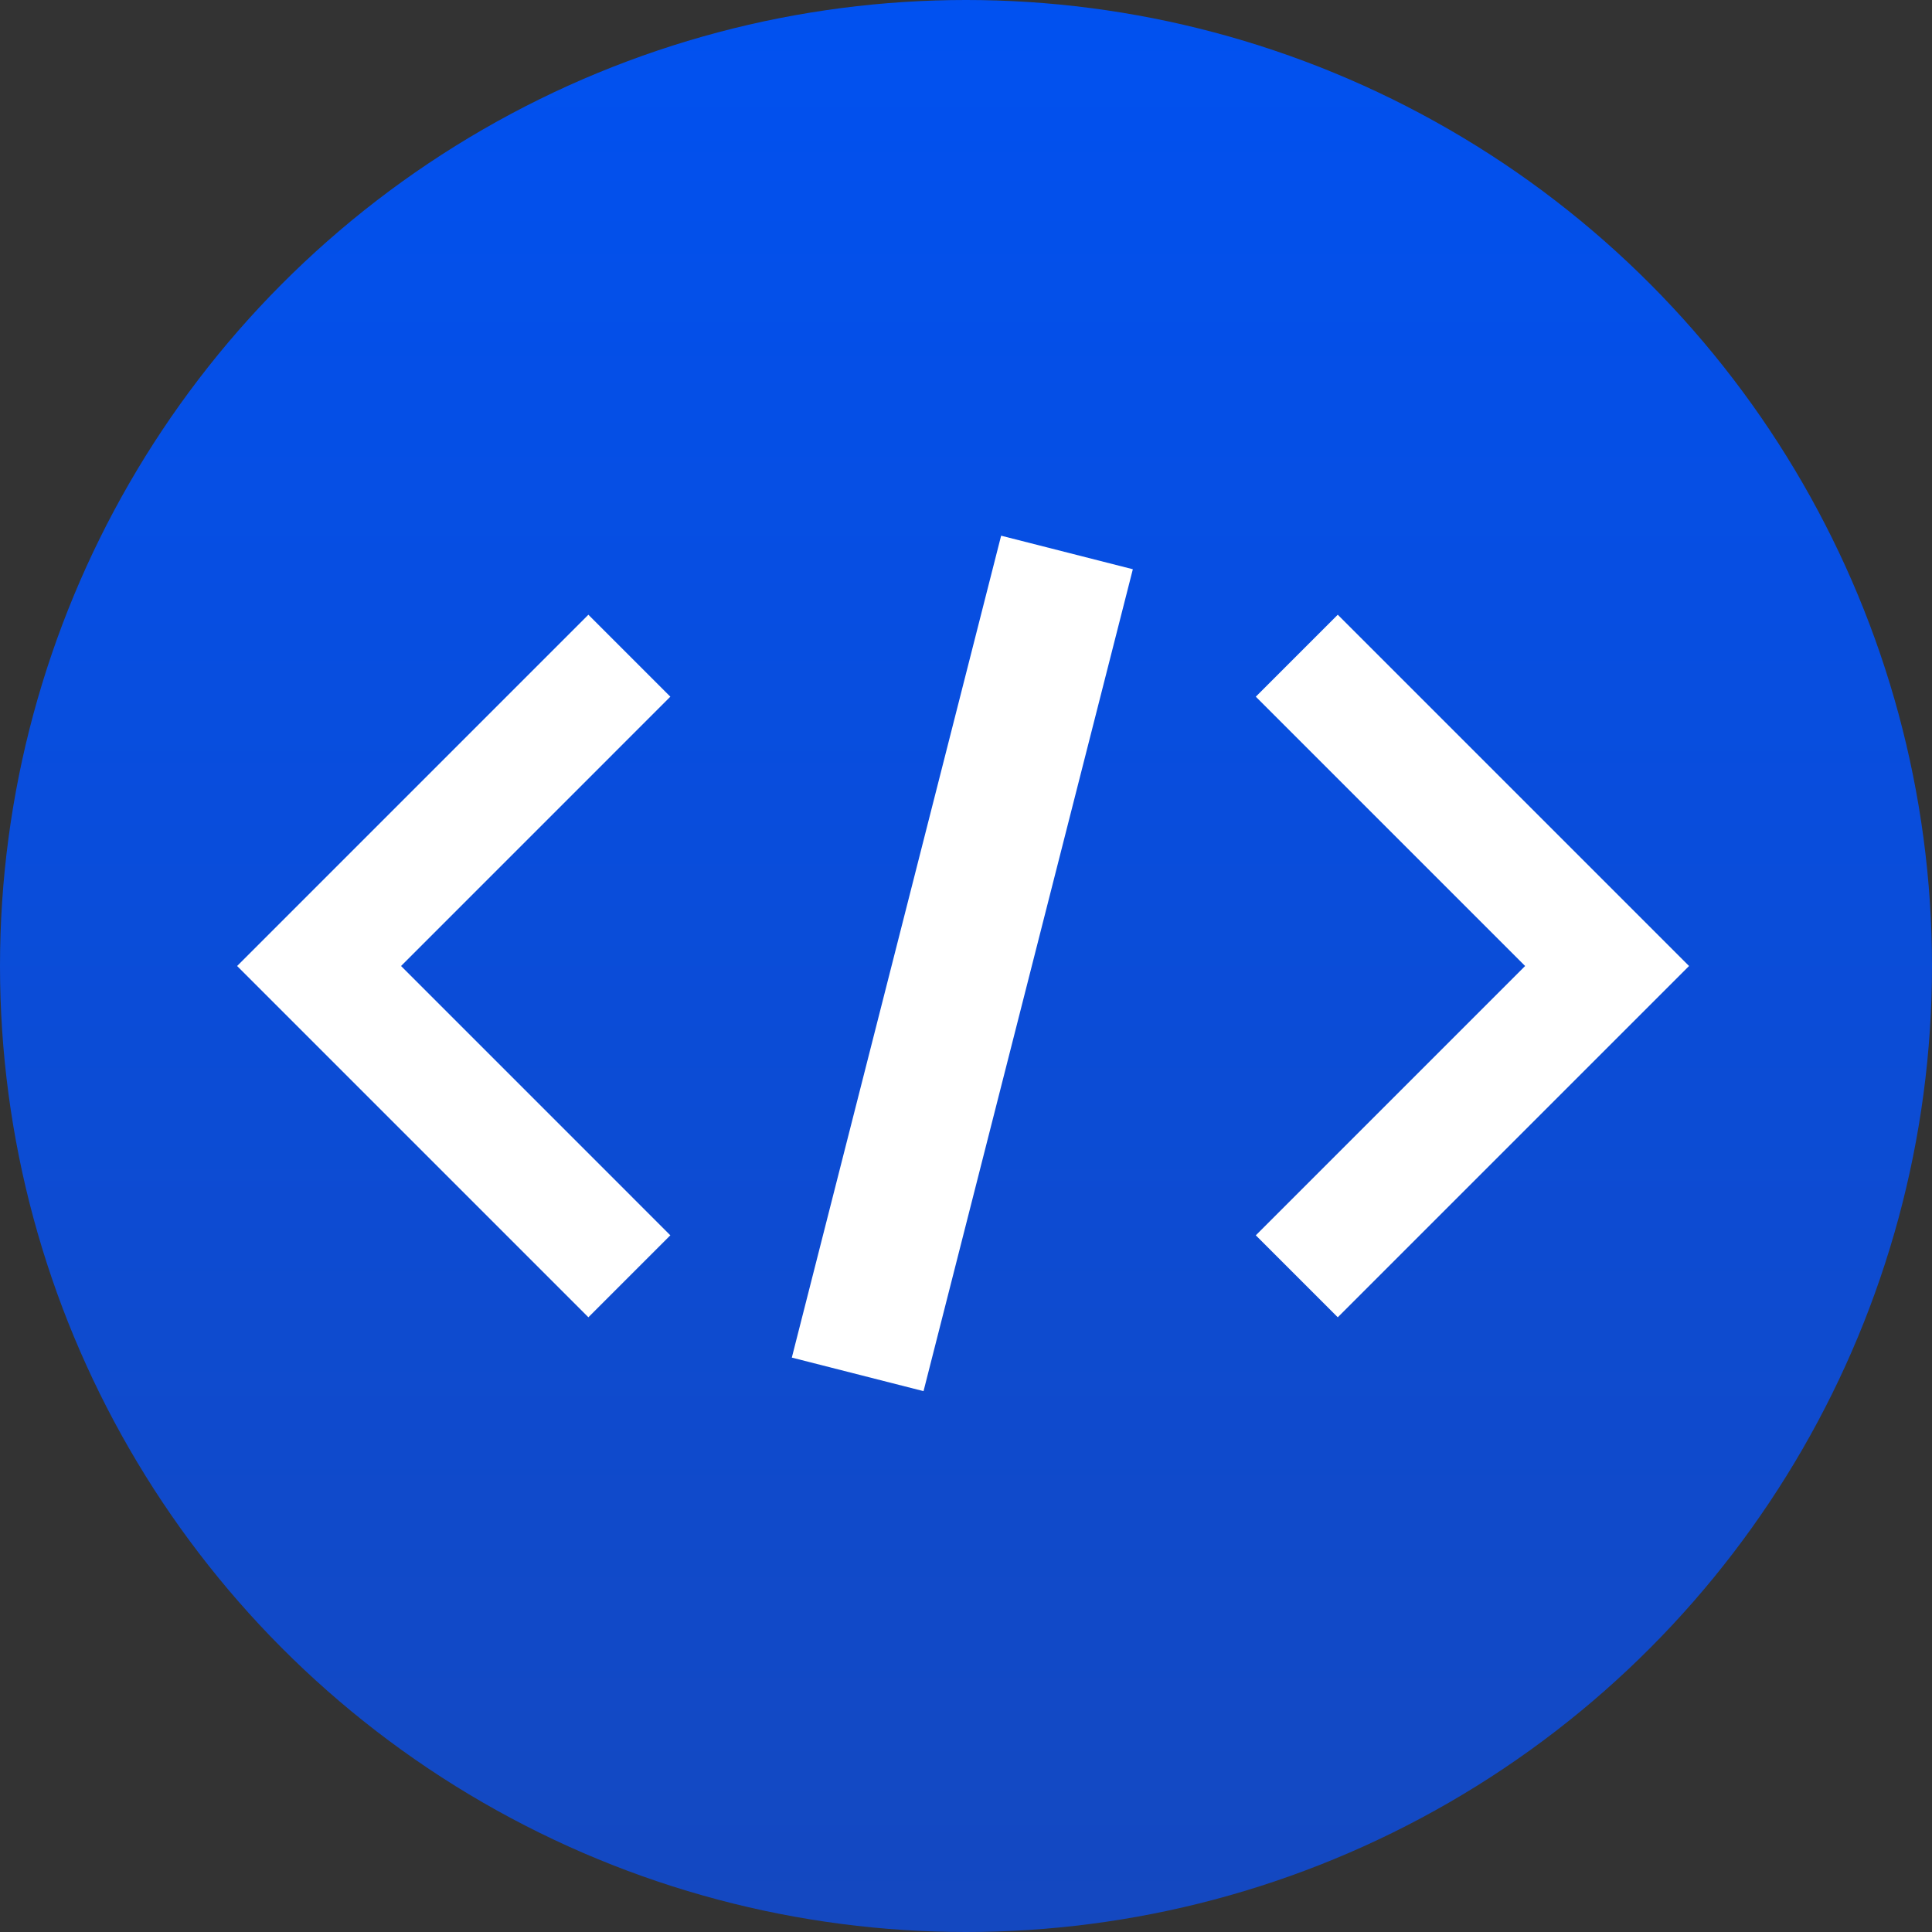 <svg width="220" height="220" viewBox="0 0 220 220" fill="none" xmlns="http://www.w3.org/2000/svg">
    <rect x="0" y="0" width="220" height="220" fill="#333333" stroke="none"/>
    <circle cx="110" cy="110" r="110" fill="url(#paint0_linear)"/>
    <path fill-rule="evenodd" clip-rule="evenodd" d="M128.998 64.82L114 61l-23.834 93.591 14.998 3.82 23.834-93.591zM45.667 110l30.666 30.667L67 150l-40-40 40-40 9.333 9.333L45.667 110zm128 0L143 140.667l9.333 9.333 40-40-40-40L143 79.333 173.667 110z" fill="#fff"/>
    <defs>
        <linearGradient id="paint0_linear" x1="110" y1="0" x2="110" y2="220" gradientUnits="userSpaceOnUse">
            <stop stop-color="#0151F0"/>
            <stop offset="1" stop-color="#1448C0"/>
        </linearGradient>
    </defs>
</svg>
